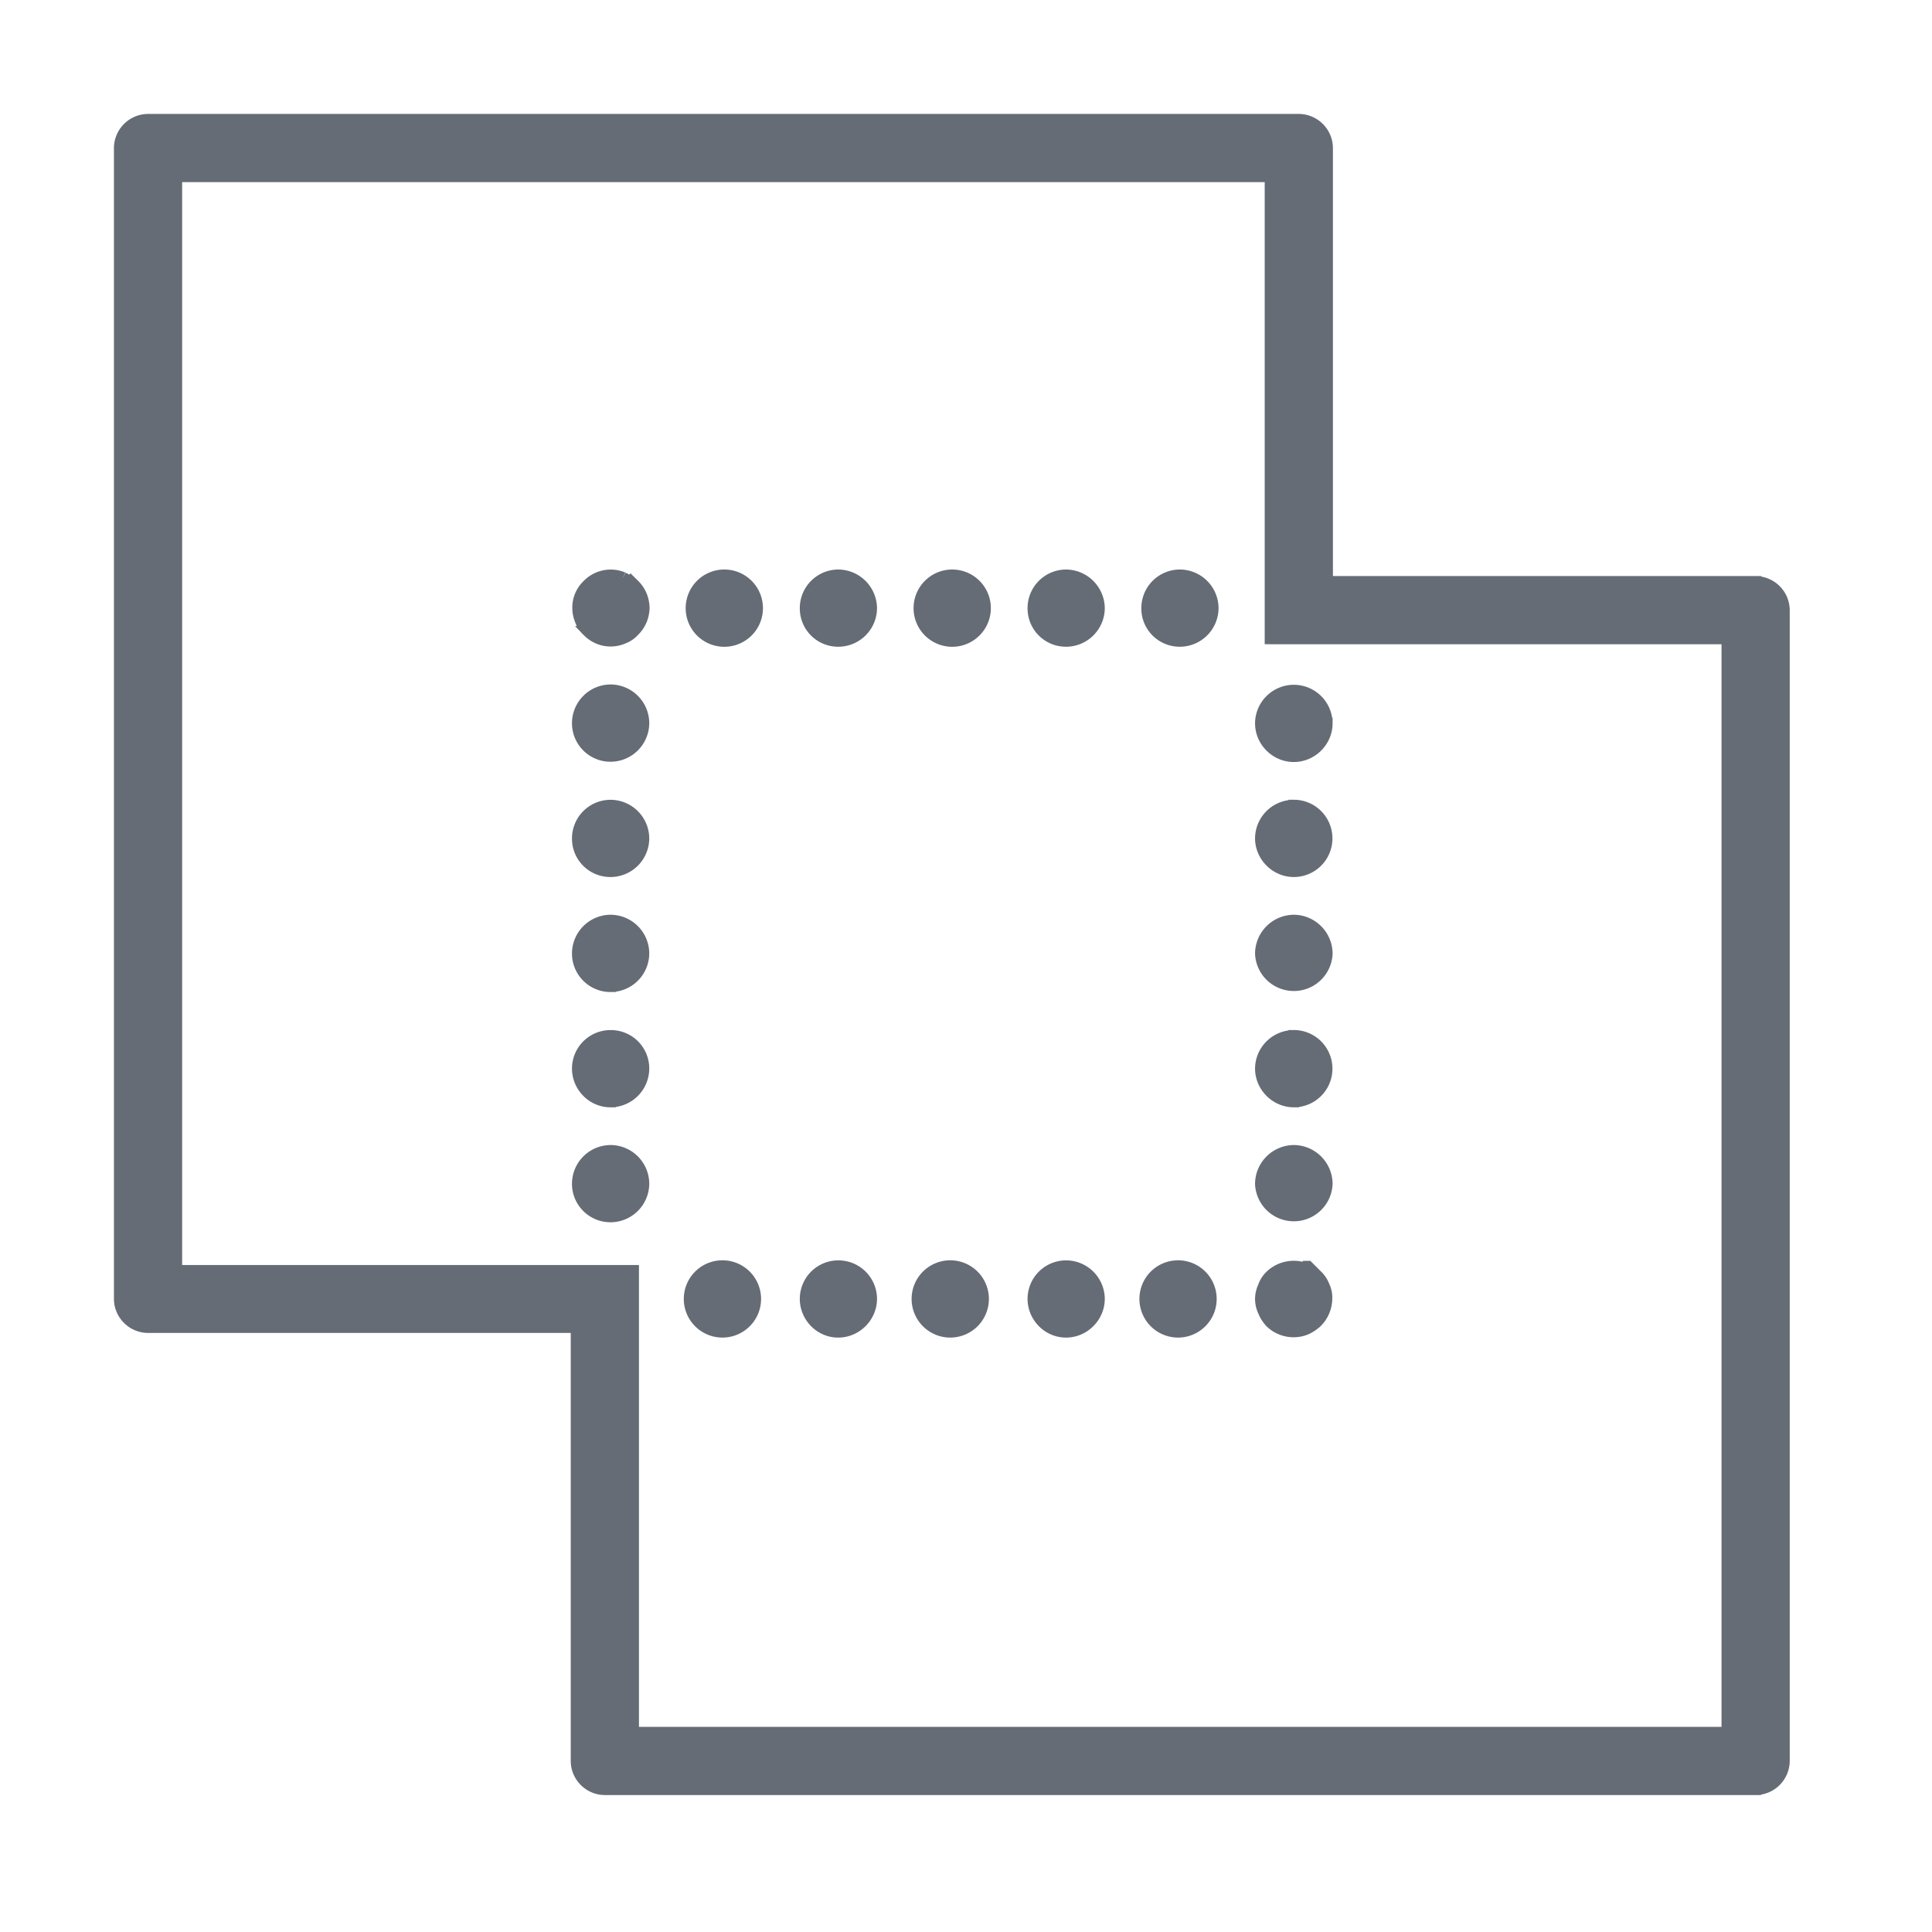 <svg width="36" height="36" fill="none" xmlns="http://www.w3.org/2000/svg"><path d="M23.766 11.905h8.412v20.372H11.806v-8.605H3.294V3.294h20.372v8.61h.1zm8.948-1.071h-7.977V2.758a.539.539 0 0 0-.535-.535H2.758a.539.539 0 0 0-.535.535v21.443c0 .294.242.536.535.536h7.977v8.075c0 .294.242.536.536.536h21.443a.539.539 0 0 0 .535-.536V11.37a.539.539 0 0 0-.535-.535z" fill="#656C75" stroke="#656C75" stroke-width=".2"/><path d="M24.374 23.594v.058a.632.632 0 0 0-.708.12.515.515 0 0 0-.127.201.56.56 0 0 0-.053.228c0 .084.02.167.054.237.03.078.077.144.122.195l.004.005a.622.622 0 0 0 .677.132l.004-.002a.768.768 0 0 0 .194-.132l.004-.004a.628.628 0 0 0 .18-.437.486.486 0 0 0-.048-.231.53.53 0 0 0-.132-.2l-.17-.17zM19.864 23.585a.618.618 0 0 0-.617.616c0 .339.276.623.617.623.34 0 .622-.283.622-.623a.623.623 0 0 0-.622-.616zM21.99 23.585a.62.62 0 1 0-.007 1.238.62.62 0 0 0 .006-1.238zM13.5 23.585a.62.62 0 1 0-.007 1.238.62.62 0 0 0 .007-1.238zM17.745 23.585a.62.62 0 1 0-.007 1.238.62.62 0 0 0 .007-1.238zM15.62 23.585a.618.618 0 0 0-.617.616c0 .339.275.623.616.623.34 0 .623-.283.623-.623a.62.62 0 0 0-.623-.616zM11.375 15.003a.62.62 0 0 0-.617.622c0 .347.278.617.617.617a.623.623 0 0 0 .623-.617.624.624 0 0 0-.623-.622zM11.375 17.145a.623.623 0 0 0-.617.623c0 .34.277.617.617.617a.623.623 0 0 0 .623-.617.624.624 0 0 0-.623-.623zM11.375 12.854a.623.623 0 0 0-.617.623c0 .34.277.617.617.617a.623.623 0 0 0 .623-.617.624.624 0 0 0-.623-.623zM11.375 21.436a.623.623 0 0 0-.617.623c0 .34.277.616.617.616a.623.623 0 0 0 .623-.616.624.624 0 0 0-.623-.623zM11.375 19.294a.618.618 0 0 0-.617.616c0 .339.276.623.617.623a.624.624 0 0 0 .623-.623.615.615 0 0 0-.623-.616zM11.736 10.832a.684.684 0 0 0-.122-.07l-.002-.002a.602.602 0 0 0-.666.137.586.586 0 0 0-.182.431c0 .091.021.167.047.232.03.088.082.153.141.207a.595.595 0 0 0 .662.131.52.52 0 0 0 .206-.14.61.61 0 0 0 .135-.2l.002-.004a.64.64 0 0 0 .047-.231.663.663 0 0 0-.047-.226l-.002-.004a.61.61 0 0 0-.137-.201l-.071-.07-.011.01zM13.5 10.712a.62.62 0 1 0-.007 1.24.62.62 0 0 0 .007-1.24zM19.864 10.712a.62.62 0 0 0-.617.622c0 .347.278.617.617.617a.623.623 0 0 0 .622-.617.628.628 0 0 0-.622-.622zM15.62 10.712a.62.62 0 0 0-.617.622c0 .347.277.617.616.617a.623.623 0 0 0 .623-.617.628.628 0 0 0-.623-.622zM17.745 10.712a.62.62 0 1 0-.004 1.24.62.62 0 0 0 .004-1.24zM21.984 10.712a.62.62 0 0 0-.617.622c0 .347.278.617.617.617a.623.623 0 0 0 .622-.617.624.624 0 0 0-.622-.622zM24.108 19.294a.623.623 0 0 0-.622.616c0 .34.283.623.622.623a.62.62 0 1 0 0-1.24zM24.108 21.436a.628.628 0 0 0-.622.623.623.623 0 0 0 1.245 0 .628.628 0 0 0-.623-.623zM24.108 12.86a.623.623 0 0 0-.622.617c0 .34.283.622.622.622.34 0 .623-.282.623-.622a.623.623 0 0 0-.623-.617zM24.108 17.145a.628.628 0 0 0-.622.623.623.623 0 0 0 1.245 0 .628.628 0 0 0-.623-.623zM24.108 15.003a.623.623 0 0 0-.622.616c0 .34.283.623.622.623a.62.62 0 1 0 0-1.24z" fill="#656C75" stroke="#656C75" stroke-width=".2"/></svg>